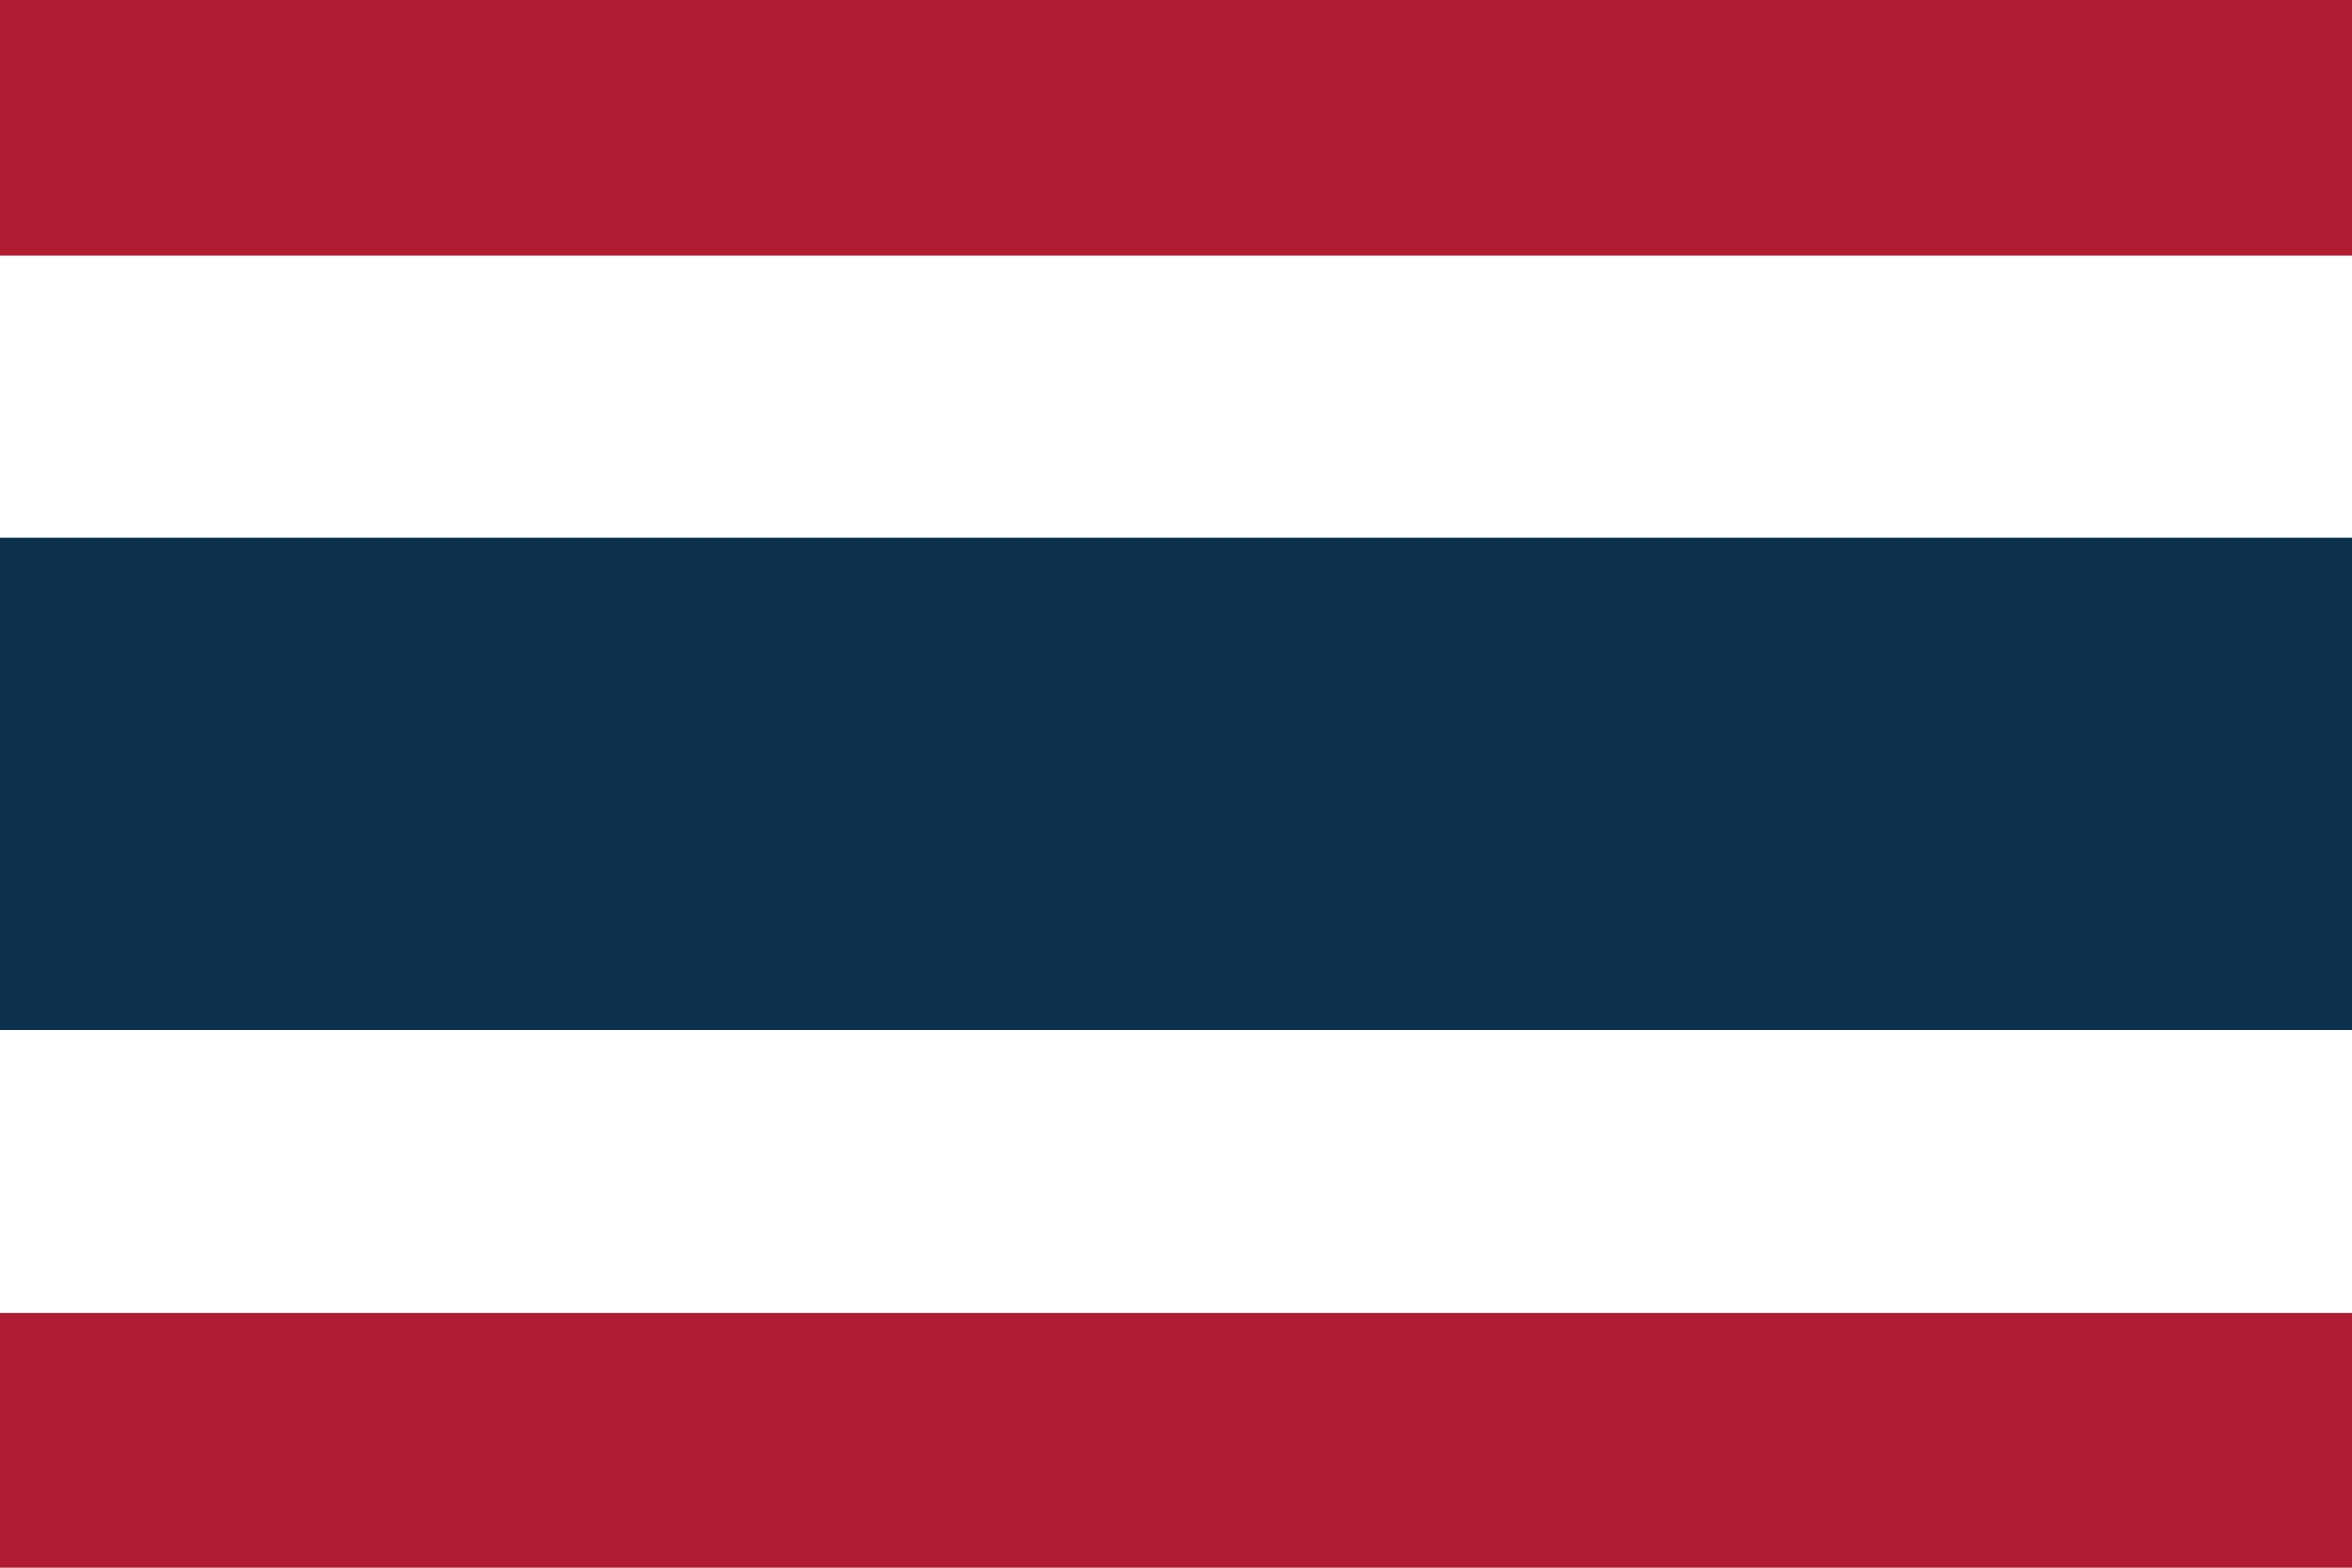 <svg xmlns="http://www.w3.org/2000/svg" viewBox="0 0 30 20"><defs><style>.cls-1{fill:#b01c33;}.cls-2{fill:#fff;}.cls-3{fill:#0b304d;}</style></defs><title>Thailand</title><g id="Ebene_2" data-name="Ebene 2"><g id="Ebene_1-2" data-name="Ebene 1"><rect class="cls-1" width="30" height="20"/><rect class="cls-2" y="3.26" width="30" height="13.49"/><rect class="cls-3" y="6.86" width="30" height="6.28"/></g></g></svg>